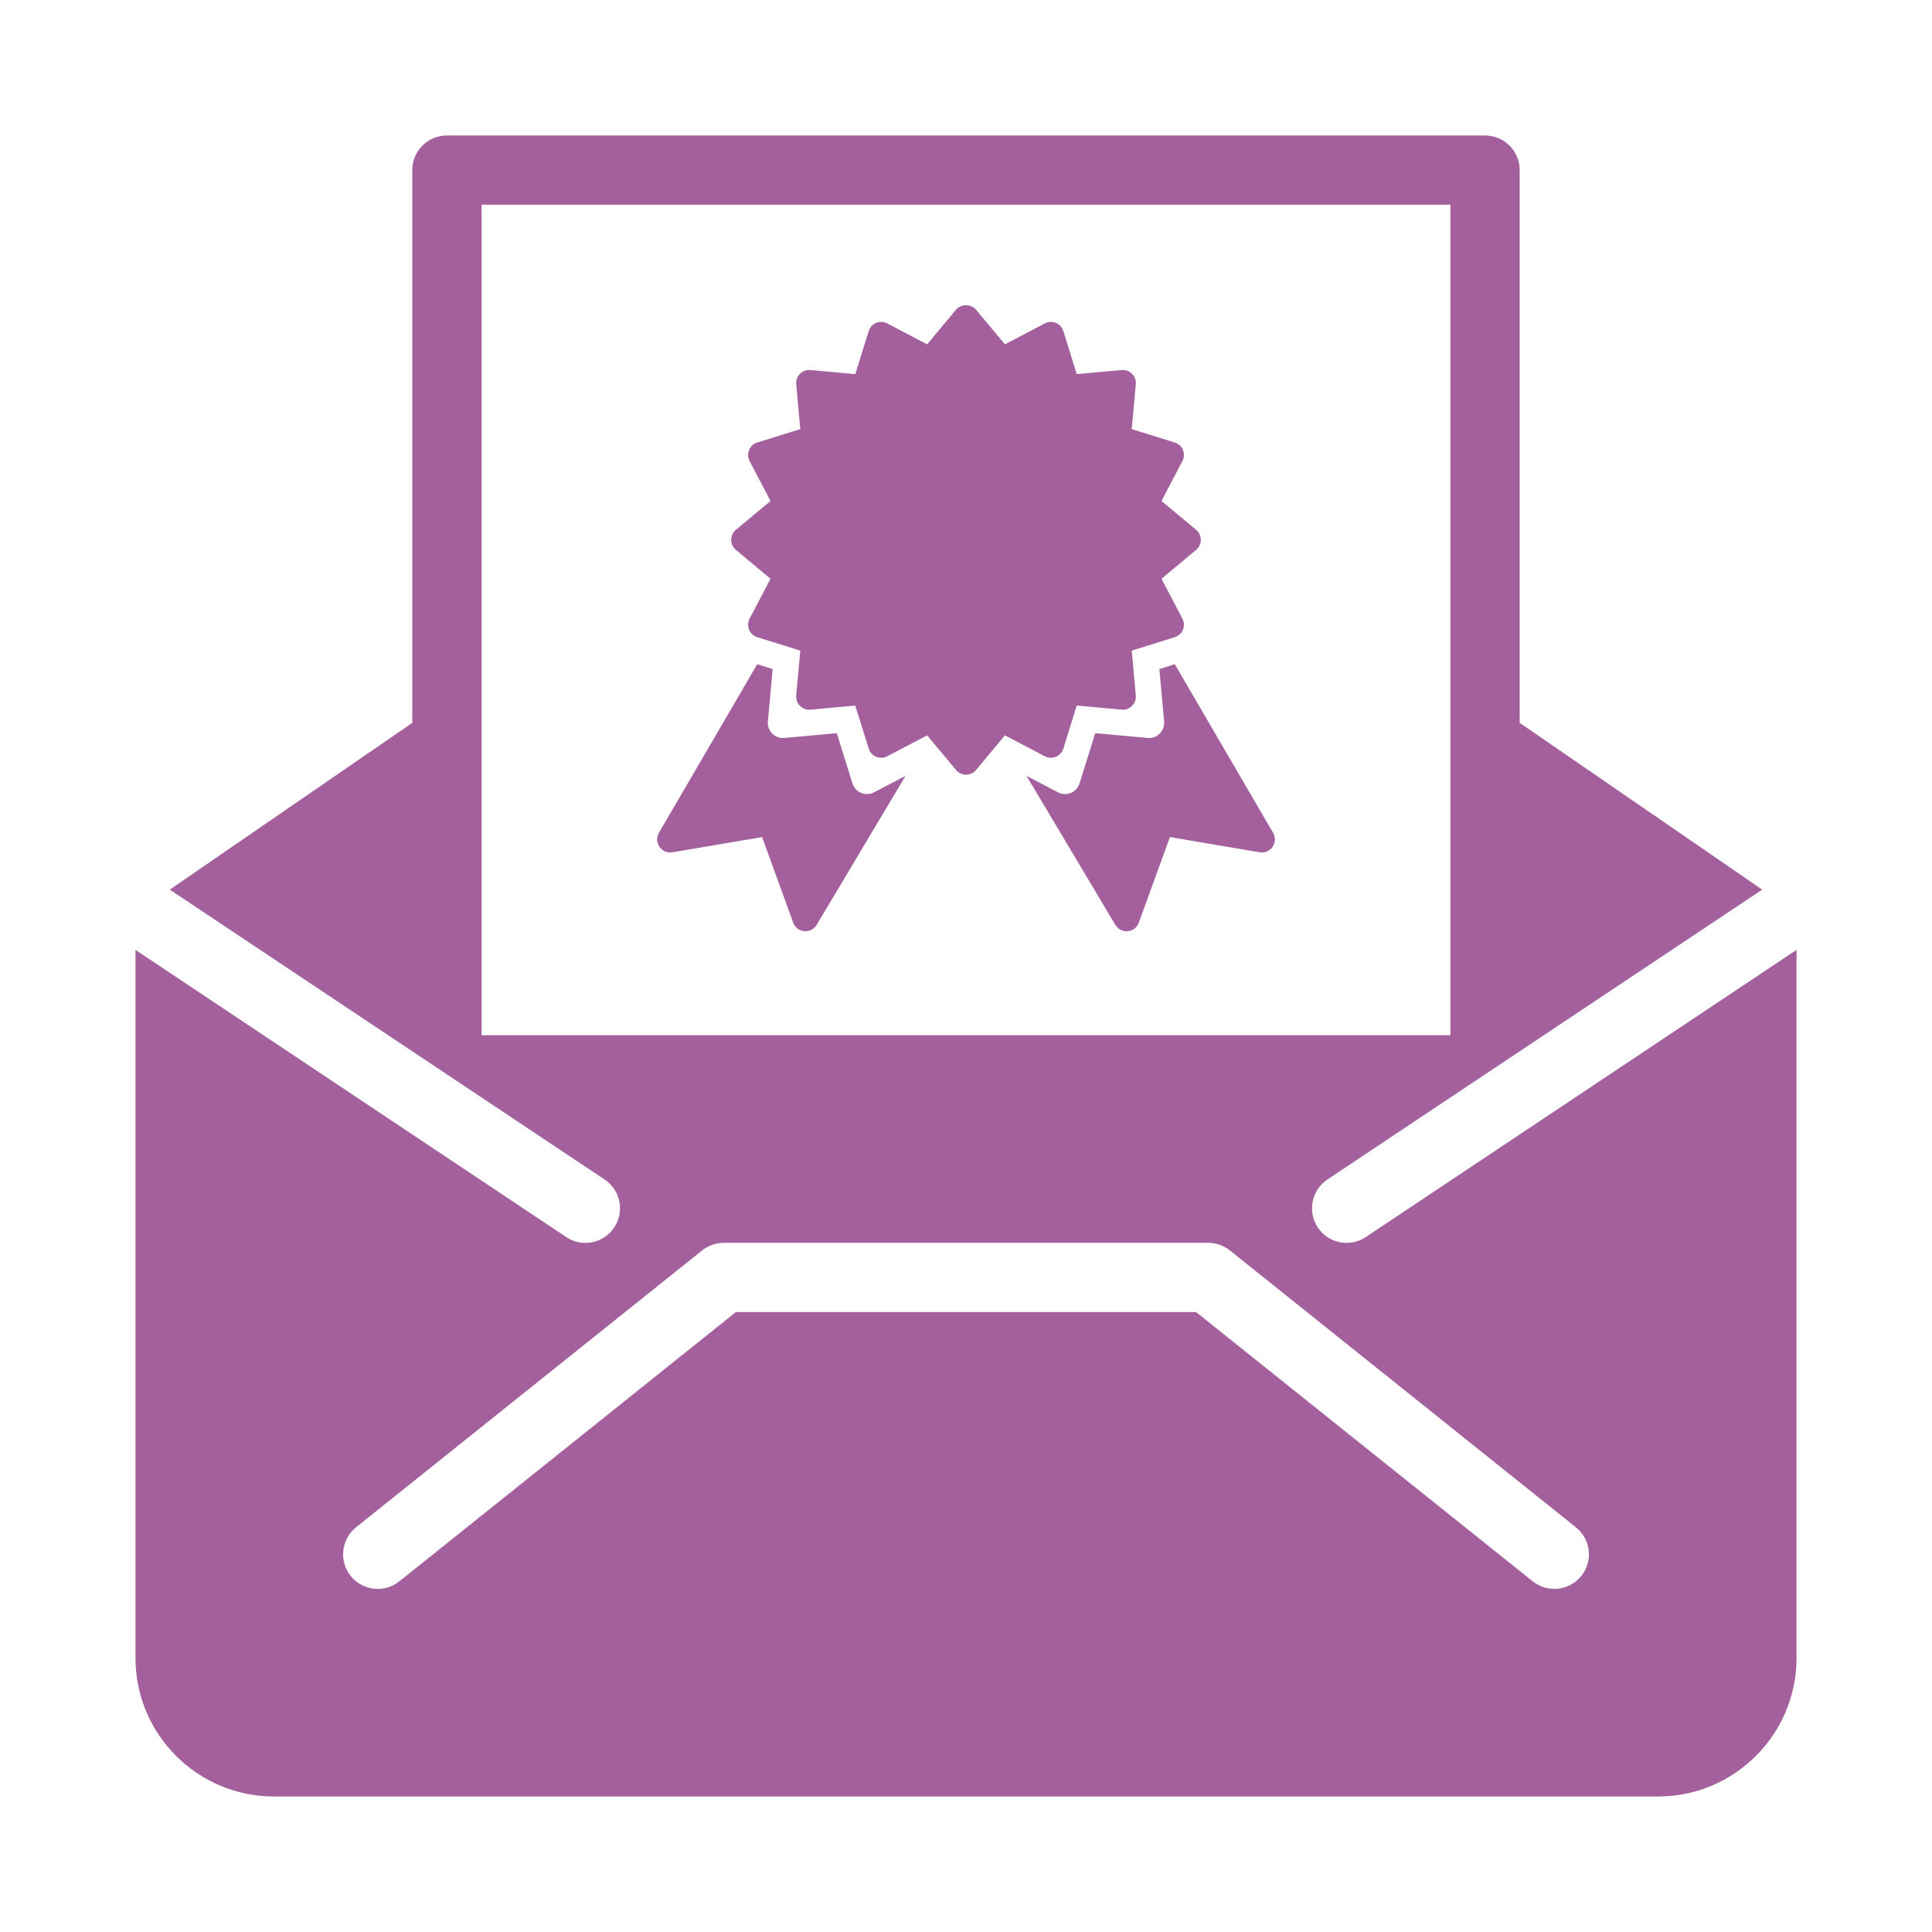 <?xml version="1.0" encoding="utf-8"?>
<!-- Generator: Adobe Illustrator 16.0.4, SVG Export Plug-In . SVG Version: 6.00 Build 0)  -->
<!DOCTYPE svg PUBLIC "-//W3C//DTD SVG 1.1//EN" "http://www.w3.org/Graphics/SVG/1.1/DTD/svg11.dtd">
<svg version="1.1" id="Layer_1" xmlns="http://www.w3.org/2000/svg" xmlns:xlink="http://www.w3.org/1999/xlink" x="0px" y="0px"
	 width="100px" height="100px" viewBox="0 0 100 100" enable-background="new 0 0 100 100" xml:space="preserve">
<g>
	<path d="M86.322-121.762h-10.49v-4.496c0-0.828-0.671-1.499-1.499-1.499h-8.992c-0.825,0-1.499,0.67-1.499,1.499v4.496h-23.98
		v-4.496c0-0.828-0.67-1.499-1.499-1.499H29.37c-0.825,0-1.499,0.67-1.499,1.499v4.496h-10.49c-0.825,0-1.499,0.67-1.499,1.499
		v13.488H87.82v-13.488C87.82-121.091,87.15-121.762,86.322-121.762z M36.865-115.767H30.87v-8.992h5.995V-115.767z M72.834-115.767
		h-5.995v-8.992h5.995V-115.767z"/>
	<g>
		<path d="M42.842-89.43h-1.553c-0.429,0-0.777,0.347-0.777,0.777c0,0.428,0.348,0.777,0.777,0.777h1.553
			c0.429,0,0.776-0.349,0.776-0.777C43.618-89.083,43.271-89.43,42.842-89.43z"/>
		<path d="M42.842-84.769h-1.553c-0.429,0-0.777,0.346-0.777,0.776c0,0.428,0.348,0.776,0.777,0.776h1.553
			c0.429,0,0.776-0.349,0.776-0.776C43.618-84.423,43.271-84.769,42.842-84.769z"/>
		<path d="M42.842-80.109h-1.553c-0.429,0-0.777,0.346-0.777,0.776c0,0.428,0.348,0.776,0.777,0.776h1.553
			c0.429,0,0.776-0.349,0.776-0.776C43.618-79.763,43.271-80.109,42.842-80.109z"/>
		<path d="M61.482-80.109h-13.98c-0.43,0-0.776,0.346-0.776,0.776c0,0.428,0.347,0.776,0.776,0.776h13.98
			c0.429,0,0.774-0.349,0.774-0.776C62.259-79.763,61.911-80.109,61.482-80.109z"/>
		<path d="M15.883-103.777v46.46c0,0.828,0.673,1.499,1.499,1.499h68.941c0.829,0,1.499-0.67,1.499-1.499v-46.46H15.883z
			 M70.025-71.566c0,0.428-0.35,0.777-0.776,0.777H50.93l-5.985,5.985c-0.484,0.482-1.326,0.146-1.326-0.55v-5.436H33.522
			c-0.43,0-0.777-0.35-0.777-0.777V-96.42c0-0.43,0.347-0.777,0.777-0.777h35.727c0.429,0,0.776,0.347,0.776,0.777V-71.566z"/>
		<path d="M61.482-84.769h-13.98c-0.43,0-0.776,0.346-0.776,0.776c0,0.428,0.347,0.776,0.776,0.776h13.98
			c0.429,0,0.774-0.349,0.774-0.776C62.259-84.423,61.911-84.769,61.482-84.769z"/>
		<path d="M61.482-89.43h-13.98c-0.43,0-0.776,0.347-0.776,0.777c0,0.428,0.347,0.777,0.776,0.777h13.98
			c0.429,0,0.774-0.349,0.774-0.777C62.259-89.083,61.911-89.43,61.482-89.43z"/>
	</g>
</g>
<g>
	<path fill="#A4609C" d="M70.691,64.031c-0.821,0.55-1.936,0.326-2.482-0.496s-0.325-1.936,0.497-2.484l22.505-15.004l-12.553-8.632
		V8.804c0-0.99-0.803-1.791-1.791-1.791H23.132c-0.989,0-1.791,0.801-1.791,1.791v28.611L8.788,46.047l22.506,15.004
		c0.824,0.551,1.046,1.662,0.497,2.484s-1.66,1.046-2.484,0.496L7.013,49.168v36.654c0,3.949,3.213,7.164,7.165,7.164h71.645
		c3.95,0,7.165-3.215,7.165-7.164V49.168L70.691,64.031z M24.924,53.582V10.595h50.151v42.987H24.924z M81.85,81.568
		c-0.619,0.771-1.746,0.896-2.52,0.279L61.908,67.912H38.09L20.67,81.85c-0.772,0.618-1.899,0.489-2.519-0.279
		c-0.617-0.773-0.491-1.899,0.28-2.521l17.912-14.329c0.318-0.25,0.712-0.392,1.12-0.392h25.076c0.404,0,0.801,0.142,1.119,0.392
		L81.57,79.055C82.342,79.669,82.468,80.795,81.85,81.568z"/>
</g>
<path fill="#A4609C" d="M157.869,68.389c0,4.678,3.361,8.574,7.794,9.426c0.705,11.33,8.2,21.131,19.116,26.517v12.108
	c0,1.063,0.859,1.924,1.922,1.924s1.921-0.859,1.921-1.924v-10.436c9.619,3.59,20.633,3.745,30.754-0.004v10.439
	c0,1.063,0.86,1.924,1.924,1.924c1.062,0,1.923-0.859,1.923-1.924v-12.125c6.813-3.352,12.422-8.41,15.801-14.782h9.184
	c1.062,0,1.924-0.858,1.924-1.921V72.232c0-1.062-0.861-1.922-1.924-1.922h-6.365c-1.678-7.943-6.84-15.151-14.422-20.115
	c0.758-2.979,2.721-5.6,5.416-7.161c1.27-0.733,1.283-2.583-0.004-3.329c-7.035-4.058-15.801-1.946-20.309,4.538
	c-23.397-4.566-45.262,9.992-46.832,29.598c-2.301-0.758-3.979-2.9-3.979-5.453c0-1.062-0.858-1.921-1.921-1.921
	S157.869,67.327,157.869,68.389z M223.223,70.311c0-2.117,1.723-3.845,3.84-3.845c2.123,0,3.849,1.728,3.849,3.845
	c0,2.119-1.726,3.842-3.849,3.842C224.945,74.154,223.223,72.43,223.223,70.311z M185.548,59.163
	c5.871-4.406,13.136-6.562,20.504-6.082c1.056,0.073,1.857,0.989,1.789,2.048c-0.071,1.062-1.026,1.863-2.045,1.79
	c-6.46-0.411-12.807,1.462-17.944,5.32c-0.851,0.64-2.058,0.462-2.688-0.382C184.527,61.005,184.695,59.801,185.548,59.163z"/>
<g>
	<path fill="#A4609C" d="M61.912,27.423l-1.793-1.492l1.083-2.068c0.194-0.368,0.012-0.83-0.396-0.959l-2.228-0.693l0.211-2.325
		c0.038-0.412-0.305-0.769-0.733-0.733l-2.324,0.212l-0.694-2.229c-0.126-0.403-0.591-0.593-0.959-0.396l-2.065,1.083l-1.494-1.793
		c-0.256-0.308-0.781-0.308-1.037,0l-1.494,1.793l-2.066-1.083c-0.372-0.198-0.835-0.005-0.959,0.397l-0.694,2.228l-2.325-0.212
		c-0.421-0.037-0.772,0.314-0.733,0.734l0.212,2.324l-2.228,0.693c-0.409,0.129-0.591,0.591-0.397,0.959l1.083,2.068l-1.792,1.492
		c-0.325,0.272-0.322,0.77,0,1.039l1.792,1.495l-1.083,2.065c-0.195,0.371-0.011,0.83,0.397,0.959l2.228,0.695l-0.212,2.322
		c-0.04,0.436,0.337,0.779,0.733,0.734l2.325-0.212l0.694,2.228c0.124,0.403,0.587,0.594,0.959,0.396l2.066-1.082l1.494,1.792
		c0.27,0.323,0.768,0.323,1.037,0l1.494-1.792l2.065,1.082c0.373,0.197,0.835,0.006,0.959-0.396l0.694-2.229l2.324,0.212
		c0.411,0.047,0.772-0.313,0.733-0.732l-0.211-2.324l2.228-0.695c0.407-0.129,0.592-0.588,0.396-0.959l-1.083-2.065l1.793-1.495
		C62.233,28.193,62.236,27.696,61.912,27.423z"/>
	<g>
		<path fill="#A4609C" d="M45.24,41.011c-0.426,0.226-0.969,0.014-1.118-0.463l-0.81-2.599l-2.713,0.247
			c-0.463,0.053-0.903-0.352-0.854-0.855l0.248-2.712l-0.799-0.249l-5.088,8.727c-0.288,0.496,0.132,1.101,0.695,1.007l4.645-0.786
			l1.613,4.434c0.19,0.521,0.914,0.604,1.212,0.108l4.598-7.711L45.24,41.011z"/>
		<path fill="#A4609C" d="M54.76,41.011c0.426,0.226,0.97,0.014,1.118-0.463l0.81-2.599l2.713,0.247
			c0.463,0.053,0.903-0.352,0.855-0.855l-0.248-2.712l0.799-0.249l5.088,8.727c0.288,0.496-0.132,1.101-0.694,1.007l-4.646-0.786
			l-1.613,4.434c-0.189,0.521-0.913,0.604-1.212,0.108l-4.598-7.711L54.76,41.011z"/>
	</g>
</g>
</svg>
